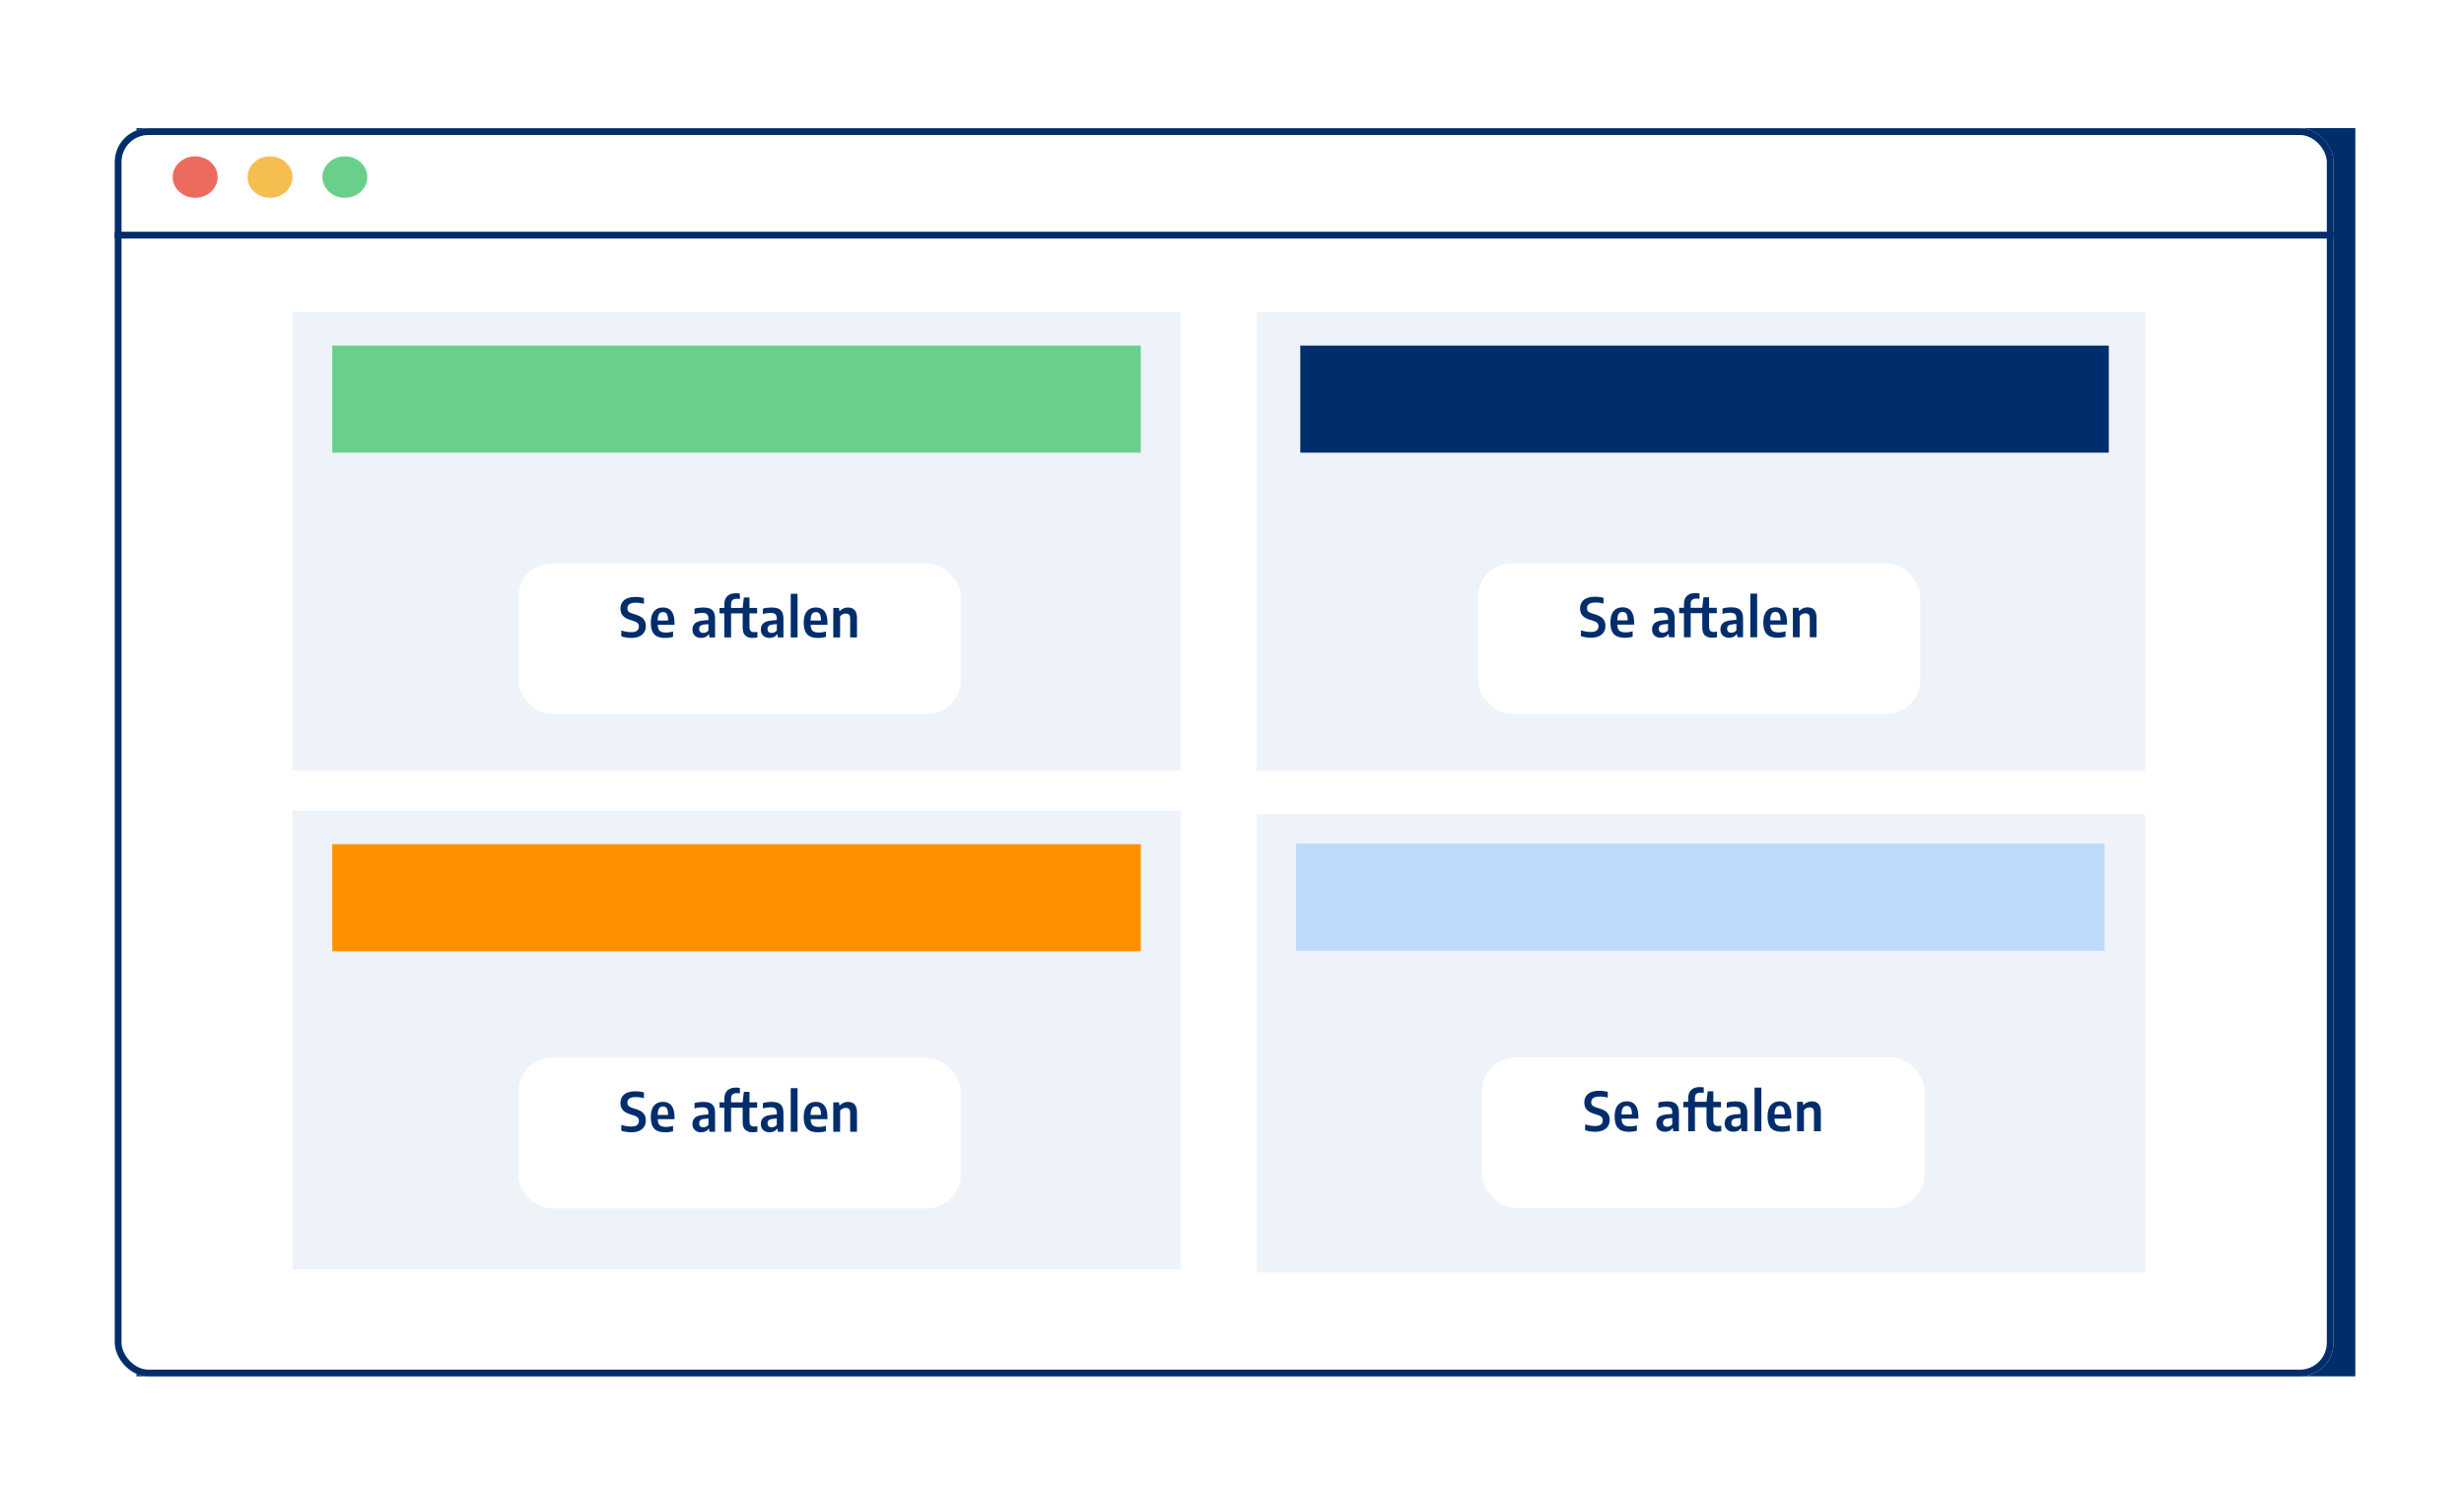 <svg viewBox="0 0 365 220" fill="none" xmlns="http://www.w3.org/2000/svg">
<rect x="20.222" y="18.983" width="328.68" height="184.935" fill="#002D6B"/>
<g filter="url(#filter0_d_902_2844)">
<rect x="17" y="16" width="328.68" height="184.935" rx="5" fill="white"/>
<rect x="17.5" y="16.5" width="327.68" height="183.935" rx="4.5" stroke="#002D6B"/>
</g>
<g filter="url(#filter1_i_902_2844)">
<ellipse cx="28.91" cy="26.237" rx="3.327" ry="3.071" fill="#ED6A5E"/>
</g>
<g filter="url(#filter2_i_902_2844)">
<ellipse cx="39.999" cy="26.237" rx="3.327" ry="3.071" fill="#F6BE4F"/>
</g>
<g filter="url(#filter3_i_902_2844)">
<ellipse cx="51.087" cy="26.237" rx="3.327" ry="3.071" fill="#6BCF8C"/>
</g>
<line x1="17" y1="34.836" x2="345.68" y2="34.836" stroke="#002D6B"/>
<rect x="43.316" y="46.244" width="131.58" height="67.925" fill="#EEF3FA"/>
<rect x="43.316" y="120.119" width="131.58" height="67.925" fill="#EEF3FA"/>
<rect x="186.174" y="46.244" width="131.58" height="67.925" fill="#EEF3FA"/>
<rect x="186.174" y="120.615" width="131.58" height="67.925" fill="#EEF3FA"/>
<rect x="49.224" y="51.202" width="119.764" height="15.866" fill="#6BCF8C"/>
<rect x="49.224" y="125.077" width="119.764" height="15.866" fill="#FF9100"/>
<rect x="192.618" y="51.202" width="119.764" height="15.866" fill="#002D6B"/>
<g filter="url(#filter4_d_902_2844)">
<rect x="218.934" y="80.454" width="65.521" height="22.311" rx="5" fill="white"/>
</g>
<path d="M235.646 94.489C235.409 94.489 235.161 94.469 234.902 94.428C234.643 94.388 234.403 94.33 234.182 94.252V93.392C234.337 93.443 234.497 93.487 234.662 93.525C234.827 93.559 234.993 93.587 235.158 93.609C235.323 93.627 235.483 93.636 235.638 93.636C236.038 93.636 236.33 93.564 236.514 93.421C236.698 93.276 236.79 93.071 236.79 92.805C236.79 92.578 236.722 92.402 236.586 92.276C236.453 92.148 236.213 92.032 235.866 91.928L235.486 91.817C235.033 91.683 234.681 91.483 234.43 91.216C234.182 90.947 234.058 90.593 234.058 90.153C234.058 89.611 234.243 89.187 234.614 88.88C234.985 88.571 235.538 88.416 236.274 88.416C236.506 88.416 236.731 88.431 236.95 88.46C237.171 88.49 237.366 88.53 237.534 88.581V89.436C237.355 89.38 237.163 89.339 236.958 89.312C236.755 89.283 236.551 89.269 236.346 89.269C236.039 89.269 235.794 89.302 235.61 89.368C235.426 89.435 235.293 89.53 235.21 89.653C235.127 89.775 235.086 89.919 235.086 90.085C235.086 90.3 235.146 90.47 235.266 90.593C235.389 90.715 235.609 90.825 235.926 90.921L236.306 91.032C236.639 91.129 236.918 91.251 237.142 91.4C237.366 91.55 237.534 91.734 237.646 91.953C237.761 92.168 237.818 92.426 237.818 92.725C237.818 93.093 237.733 93.409 237.562 93.672C237.391 93.936 237.143 94.139 236.818 94.281C236.495 94.419 236.105 94.489 235.646 94.489ZM240.692 94.493C240.206 94.493 239.805 94.416 239.488 94.264C239.173 94.11 238.938 93.866 238.784 93.532C238.632 93.199 238.556 92.763 238.556 92.225C238.556 91.723 238.628 91.307 238.772 90.977C238.916 90.643 239.122 90.394 239.392 90.228C239.664 90.063 239.989 89.981 240.368 89.981C240.733 89.981 241.041 90.063 241.292 90.228C241.545 90.394 241.737 90.644 241.868 90.981C242.001 91.317 242.068 91.74 242.068 92.252V92.54H239.2V91.916H241.284L241.12 92.001C241.12 91.654 241.09 91.383 241.032 91.189C240.973 90.991 240.886 90.854 240.772 90.776C240.66 90.697 240.522 90.656 240.36 90.656C240.197 90.656 240.057 90.697 239.94 90.776C239.822 90.854 239.732 90.991 239.668 91.189C239.604 91.383 239.572 91.653 239.572 91.996V92.409C239.572 92.731 239.613 92.986 239.696 93.172C239.778 93.359 239.91 93.494 240.092 93.576C240.276 93.656 240.52 93.697 240.824 93.697C240.981 93.697 241.144 93.683 241.312 93.656C241.482 93.63 241.661 93.593 241.848 93.544V94.341C241.637 94.394 241.438 94.433 241.252 94.457C241.068 94.481 240.881 94.493 240.692 94.493ZM246.015 94.489C245.623 94.489 245.309 94.378 245.075 94.156C244.84 93.935 244.723 93.635 244.723 93.257C244.723 92.854 244.852 92.539 245.111 92.312C245.372 92.086 245.789 91.95 246.363 91.904L247.263 91.82L247.383 92.416L246.463 92.501C246.207 92.525 246.019 92.591 245.899 92.701C245.779 92.81 245.719 92.96 245.719 93.153C245.719 93.35 245.772 93.499 245.879 93.6C245.988 93.699 246.141 93.749 246.339 93.749C246.467 93.749 246.597 93.722 246.731 93.668C246.864 93.612 246.984 93.516 247.091 93.38V91.624C247.091 91.409 247.057 91.239 246.991 91.117C246.927 90.994 246.824 90.907 246.683 90.856C246.541 90.806 246.357 90.781 246.131 90.781C245.973 90.781 245.797 90.795 245.603 90.825C245.408 90.851 245.217 90.894 245.031 90.953V90.156C245.22 90.098 245.429 90.054 245.659 90.025C245.888 89.995 246.104 89.981 246.307 89.981C246.707 89.981 247.037 90.034 247.299 90.141C247.56 90.245 247.755 90.421 247.883 90.668C248.011 90.916 248.075 91.254 248.075 91.68V94.412H247.247L247.171 93.953H247.119C246.999 94.136 246.843 94.272 246.651 94.361C246.459 94.446 246.247 94.489 246.015 94.489ZM249.45 94.412V89.54C249.45 89.183 249.514 88.88 249.642 88.632C249.77 88.385 249.962 88.195 250.218 88.064C250.474 87.934 250.791 87.868 251.17 87.868C251.266 87.868 251.363 87.873 251.462 87.88C251.56 87.888 251.656 87.9 251.75 87.916V88.725C251.672 88.714 251.598 88.706 251.526 88.701C251.456 88.692 251.384 88.689 251.31 88.689C251.011 88.689 250.792 88.751 250.654 88.876C250.515 89.002 250.446 89.206 250.446 89.489V94.412H249.45ZM248.738 90.853V90.049H251.582V90.853H248.738ZM253.64 94.489C253.17 94.489 252.806 94.368 252.548 94.129C252.292 93.886 252.164 93.493 252.164 92.948V90.049L252.34 88.493H253.172V92.808C253.172 93.118 253.229 93.334 253.344 93.457C253.458 93.576 253.642 93.636 253.896 93.636C253.962 93.636 254.032 93.632 254.104 93.624C254.178 93.614 254.258 93.6 254.344 93.585V94.409C254.242 94.433 254.129 94.451 254.004 94.465C253.881 94.481 253.76 94.489 253.64 94.489ZM251.452 90.853V90.049H254.308V90.853H251.452ZM256.143 94.489C255.751 94.489 255.438 94.378 255.203 94.156C254.968 93.935 254.851 93.635 254.851 93.257C254.851 92.854 254.98 92.539 255.239 92.312C255.5 92.086 255.918 91.95 256.491 91.904L257.391 91.82L257.511 92.416L256.591 92.501C256.335 92.525 256.147 92.591 256.027 92.701C255.907 92.81 255.847 92.96 255.847 93.153C255.847 93.35 255.9 93.499 256.007 93.6C256.116 93.699 256.27 93.749 256.467 93.749C256.595 93.749 256.726 93.722 256.859 93.668C256.992 93.612 257.112 93.516 257.219 93.38V91.624C257.219 91.409 257.186 91.239 257.119 91.117C257.055 90.994 256.952 90.907 256.811 90.856C256.67 90.806 256.486 90.781 256.259 90.781C256.102 90.781 255.926 90.795 255.731 90.825C255.536 90.851 255.346 90.894 255.159 90.953V90.156C255.348 90.098 255.558 90.054 255.787 90.025C256.016 89.995 256.232 89.981 256.435 89.981C256.835 89.981 257.166 90.034 257.427 90.141C257.688 90.245 257.883 90.421 258.011 90.668C258.139 90.916 258.203 91.254 258.203 91.68V94.412H257.375L257.299 93.953H257.247C257.127 94.136 256.971 94.272 256.779 94.361C256.587 94.446 256.375 94.489 256.143 94.489ZM259.282 94.412V87.948H260.29V94.412H259.282ZM263.343 94.493C262.858 94.493 262.456 94.416 262.139 94.264C261.824 94.11 261.59 93.866 261.435 93.532C261.283 93.199 261.207 92.763 261.207 92.225C261.207 91.723 261.279 91.307 261.423 90.977C261.567 90.643 261.774 90.394 262.043 90.228C262.315 90.063 262.64 89.981 263.019 89.981C263.384 89.981 263.692 90.063 263.943 90.228C264.196 90.394 264.388 90.644 264.519 90.981C264.652 91.317 264.719 91.74 264.719 92.252V92.54H261.851V91.916H263.935L263.771 92.001C263.771 91.654 263.742 91.383 263.683 91.189C263.624 90.991 263.538 90.854 263.423 90.776C263.311 90.697 263.174 90.656 263.011 90.656C262.848 90.656 262.708 90.697 262.591 90.776C262.474 90.854 262.383 90.991 262.319 91.189C262.255 91.383 262.223 91.653 262.223 91.996V92.409C262.223 92.731 262.264 92.986 262.347 93.172C262.43 93.359 262.562 93.494 262.743 93.576C262.927 93.656 263.171 93.697 263.475 93.697C263.632 93.697 263.795 93.683 263.963 93.656C264.134 93.63 264.312 93.593 264.499 93.544V94.341C264.288 94.394 264.09 94.433 263.903 94.457C263.719 94.481 263.532 94.493 263.343 94.493ZM265.586 94.412V90.049H266.426L266.498 90.513H266.55C266.702 90.342 266.881 90.211 267.086 90.121C267.294 90.027 267.52 89.981 267.762 89.981C268.018 89.981 268.246 90.031 268.446 90.132C268.646 90.234 268.804 90.399 268.918 90.629C269.036 90.858 269.094 91.163 269.094 91.544V94.412H268.086V91.612C268.086 91.33 268.028 91.135 267.91 91.028C267.796 90.922 267.64 90.868 267.442 90.868C267.346 90.868 267.246 90.883 267.142 90.912C267.041 90.942 266.942 90.989 266.846 91.052C266.75 91.114 266.666 91.195 266.594 91.296V94.412H265.586Z" fill="#002D6B"/>
<g filter="url(#filter5_d_902_2844)">
<rect x="76.776" y="80.48" width="65.54" height="22.32" rx="5" fill="white"/>
</g>
<path d="M93.498 94.516C93.26 94.516 93.012 94.496 92.754 94.456C92.495 94.416 92.255 94.357 92.034 94.28V93.42C92.188 93.471 92.348 93.514 92.514 93.552C92.679 93.587 92.844 93.615 93.01 93.636C93.175 93.654 93.335 93.664 93.49 93.664C93.89 93.664 94.182 93.592 94.366 93.448C94.55 93.304 94.642 93.099 94.642 92.832C94.642 92.605 94.574 92.429 94.438 92.304C94.304 92.176 94.064 92.06 93.718 91.956L93.338 91.844C92.884 91.71 92.532 91.51 92.282 91.244C92.034 90.975 91.91 90.62 91.91 90.18C91.91 89.638 92.095 89.215 92.466 88.908C92.836 88.599 93.39 88.444 94.126 88.444C94.358 88.444 94.583 88.459 94.802 88.488C95.023 88.517 95.218 88.557 95.386 88.608V89.464C95.207 89.408 95.015 89.367 94.81 89.34C94.607 89.311 94.403 89.296 94.198 89.296C93.891 89.296 93.646 89.329 93.462 89.396C93.278 89.463 93.144 89.557 93.062 89.68C92.979 89.802 92.938 89.947 92.938 90.112C92.938 90.328 92.998 90.497 93.118 90.62C93.24 90.743 93.46 90.852 93.778 90.948L94.158 91.06C94.491 91.156 94.77 91.278 94.994 91.428C95.218 91.577 95.386 91.761 95.498 91.98C95.612 92.196 95.67 92.453 95.67 92.752C95.67 93.12 95.584 93.436 95.414 93.7C95.243 93.964 94.995 94.166 94.67 94.308C94.347 94.447 93.956 94.516 93.498 94.516ZM98.543 94.52C98.058 94.52 97.657 94.444 97.339 94.292C97.025 94.137 96.79 93.893 96.635 93.56C96.483 93.227 96.407 92.79 96.407 92.252C96.407 91.751 96.479 91.335 96.623 91.004C96.767 90.671 96.974 90.421 97.243 90.256C97.515 90.091 97.841 90.008 98.219 90.008C98.585 90.008 98.893 90.091 99.143 90.256C99.397 90.421 99.589 90.672 99.719 91.008C99.853 91.344 99.919 91.768 99.919 92.28V92.568H97.051V91.944H99.135L98.971 92.028C98.971 91.681 98.942 91.41 98.883 91.216C98.825 91.019 98.738 90.881 98.623 90.804C98.511 90.724 98.374 90.684 98.211 90.684C98.049 90.684 97.909 90.724 97.791 90.804C97.674 90.881 97.583 91.019 97.519 91.216C97.455 91.41 97.423 91.68 97.423 92.024V92.436C97.423 92.758 97.465 93.013 97.547 93.2C97.63 93.386 97.762 93.521 97.943 93.604C98.127 93.684 98.371 93.724 98.675 93.724C98.833 93.724 98.995 93.71 99.163 93.684C99.334 93.657 99.513 93.62 99.699 93.572V94.368C99.489 94.421 99.29 94.46 99.103 94.484C98.919 94.508 98.733 94.52 98.543 94.52ZM103.866 94.516C103.474 94.516 103.161 94.405 102.926 94.184C102.692 93.963 102.574 93.662 102.574 93.284C102.574 92.881 102.704 92.567 102.962 92.34C103.224 92.113 103.641 91.977 104.214 91.932L105.114 91.848L105.234 92.444L104.314 92.528C104.058 92.552 103.87 92.618 103.75 92.728C103.63 92.837 103.57 92.988 103.57 93.18C103.57 93.377 103.624 93.526 103.73 93.628C103.84 93.727 103.993 93.776 104.19 93.776C104.318 93.776 104.449 93.749 104.582 93.696C104.716 93.64 104.836 93.544 104.942 93.408V91.652C104.942 91.436 104.909 91.266 104.842 91.144C104.778 91.021 104.676 90.934 104.534 90.884C104.393 90.833 104.209 90.808 103.982 90.808C103.825 90.808 103.649 90.823 103.454 90.852C103.26 90.879 103.069 90.921 102.882 90.98V90.184C103.072 90.125 103.281 90.081 103.51 90.052C103.74 90.022 103.956 90.008 104.158 90.008C104.558 90.008 104.889 90.061 105.15 90.168C105.412 90.272 105.606 90.448 105.734 90.696C105.862 90.944 105.926 91.281 105.926 91.708V94.44H105.098L105.022 93.98H104.97C104.85 94.164 104.694 94.3 104.502 94.388C104.31 94.473 104.098 94.516 103.866 94.516ZM107.301 94.44V89.568C107.301 89.21 107.365 88.908 107.493 88.66C107.621 88.412 107.813 88.222 108.069 88.092C108.325 87.961 108.642 87.896 109.021 87.896C109.117 87.896 109.214 87.9 109.313 87.908C109.412 87.916 109.508 87.928 109.601 87.944V88.752C109.524 88.741 109.449 88.733 109.377 88.728C109.308 88.72 109.236 88.716 109.161 88.716C108.862 88.716 108.644 88.778 108.505 88.904C108.366 89.029 108.297 89.233 108.297 89.516V94.44H107.301ZM106.589 90.88V90.076H109.433V90.88H106.589ZM111.491 94.516C111.022 94.516 110.658 94.396 110.399 94.156C110.143 93.913 110.015 93.52 110.015 92.976V90.076L110.191 88.52H111.023V92.836C111.023 93.145 111.08 93.361 111.195 93.484C111.31 93.604 111.494 93.664 111.747 93.664C111.814 93.664 111.883 93.66 111.955 93.652C112.03 93.641 112.11 93.628 112.195 93.612V94.436C112.094 94.46 111.98 94.478 111.855 94.492C111.732 94.508 111.611 94.516 111.491 94.516ZM109.303 90.88V90.076H112.159V90.88H109.303ZM113.995 94.516C113.603 94.516 113.289 94.405 113.055 94.184C112.82 93.963 112.703 93.662 112.703 93.284C112.703 92.881 112.832 92.567 113.091 92.34C113.352 92.113 113.769 91.977 114.343 91.932L115.243 91.848L115.363 92.444L114.443 92.528C114.187 92.552 113.999 92.618 113.879 92.728C113.759 92.837 113.699 92.988 113.699 93.18C113.699 93.377 113.752 93.526 113.859 93.628C113.968 93.727 114.121 93.776 114.319 93.776C114.447 93.776 114.577 93.749 114.711 93.696C114.844 93.64 114.964 93.544 115.071 93.408V91.652C115.071 91.436 115.037 91.266 114.971 91.144C114.907 91.021 114.804 90.934 114.663 90.884C114.521 90.833 114.337 90.808 114.111 90.808C113.953 90.808 113.777 90.823 113.583 90.852C113.388 90.879 113.197 90.921 113.011 90.98V90.184C113.2 90.125 113.409 90.081 113.639 90.052C113.868 90.022 114.084 90.008 114.287 90.008C114.687 90.008 115.017 90.061 115.279 90.168C115.54 90.272 115.735 90.448 115.863 90.696C115.991 90.944 116.055 91.281 116.055 91.708V94.44H115.227L115.151 93.98H115.099C114.979 94.164 114.823 94.3 114.631 94.388C114.439 94.473 114.227 94.516 113.995 94.516ZM117.134 94.44V87.976H118.142V94.44H117.134ZM121.195 94.52C120.709 94.52 120.308 94.444 119.991 94.292C119.676 94.137 119.441 93.893 119.287 93.56C119.135 93.227 119.059 92.79 119.059 92.252C119.059 91.751 119.131 91.335 119.275 91.004C119.419 90.671 119.625 90.421 119.895 90.256C120.167 90.091 120.492 90.008 120.871 90.008C121.236 90.008 121.544 90.091 121.795 90.256C122.048 90.421 122.24 90.672 122.371 91.008C122.504 91.344 122.571 91.768 122.571 92.28V92.568H119.703V91.944H121.787L121.623 92.028C121.623 91.681 121.593 91.41 121.535 91.216C121.476 91.019 121.389 90.881 121.275 90.804C121.163 90.724 121.025 90.684 120.863 90.684C120.7 90.684 120.56 90.724 120.443 90.804C120.325 90.881 120.235 91.019 120.171 91.216C120.107 91.41 120.075 91.68 120.075 92.024V92.436C120.075 92.758 120.116 93.013 120.199 93.2C120.281 93.386 120.413 93.521 120.595 93.604C120.779 93.684 121.023 93.724 121.327 93.724C121.484 93.724 121.647 93.71 121.815 93.684C121.985 93.657 122.164 93.62 122.351 93.572V94.368C122.14 94.421 121.941 94.46 121.755 94.484C121.571 94.508 121.384 94.52 121.195 94.52ZM123.438 94.44V90.076H124.278L124.35 90.54H124.402C124.554 90.369 124.733 90.239 124.938 90.148C125.146 90.055 125.371 90.008 125.614 90.008C125.87 90.008 126.098 90.058 126.298 90.16C126.498 90.261 126.655 90.427 126.77 90.656C126.887 90.885 126.946 91.191 126.946 91.572V94.44H125.938V91.64C125.938 91.357 125.879 91.162 125.762 91.056C125.647 90.949 125.491 90.896 125.294 90.896C125.198 90.896 125.098 90.91 124.994 90.94C124.893 90.969 124.794 91.016 124.698 91.08C124.602 91.141 124.518 91.222 124.446 91.324V94.44H123.438Z" fill="#002D6B"/>
<g filter="url(#filter6_d_902_2844)">
<rect x="76.776" y="153.728" width="65.54" height="22.32" rx="5" fill="white"/>
</g>
<path d="M93.498 167.764C93.26 167.764 93.012 167.744 92.754 167.704C92.495 167.664 92.255 167.605 92.034 167.528V166.668C92.188 166.718 92.348 166.762 92.514 166.8C92.679 166.834 92.844 166.862 93.01 166.884C93.175 166.902 93.335 166.912 93.49 166.912C93.89 166.912 94.182 166.84 94.366 166.696C94.55 166.552 94.642 166.346 94.642 166.08C94.642 165.853 94.574 165.677 94.438 165.552C94.304 165.424 94.064 165.308 93.718 165.204L93.338 165.092C92.884 164.958 92.532 164.758 92.282 164.492C92.034 164.222 91.91 163.868 91.91 163.428C91.91 162.886 92.095 162.462 92.466 162.156C92.836 161.846 93.39 161.692 94.126 161.692C94.358 161.692 94.583 161.706 94.802 161.736C95.023 161.765 95.218 161.805 95.386 161.856V162.712C95.207 162.656 95.015 162.614 94.81 162.588C94.607 162.558 94.403 162.544 94.198 162.544C93.891 162.544 93.646 162.577 93.462 162.644C93.278 162.71 93.144 162.805 93.062 162.928C92.979 163.05 92.938 163.194 92.938 163.36C92.938 163.576 92.998 163.745 93.118 163.868C93.24 163.99 93.46 164.1 93.778 164.196L94.158 164.308C94.491 164.404 94.77 164.526 94.994 164.676C95.218 164.825 95.386 165.009 95.498 165.228C95.612 165.444 95.67 165.701 95.67 166C95.67 166.368 95.584 166.684 95.414 166.948C95.243 167.212 94.995 167.414 94.67 167.556C94.347 167.694 93.956 167.764 93.498 167.764ZM98.543 167.768C98.058 167.768 97.657 167.692 97.339 167.54C97.025 167.385 96.79 167.141 96.635 166.808C96.483 166.474 96.407 166.038 96.407 165.5C96.407 164.998 96.479 164.582 96.623 164.252C96.767 163.918 96.974 163.669 97.243 163.504C97.515 163.338 97.841 163.256 98.219 163.256C98.585 163.256 98.893 163.338 99.143 163.504C99.397 163.669 99.589 163.92 99.719 164.256C99.853 164.592 99.919 165.016 99.919 165.528V165.816H97.051V165.192H99.135L98.971 165.276C98.971 164.929 98.942 164.658 98.883 164.464C98.825 164.266 98.738 164.129 98.623 164.052C98.511 163.972 98.374 163.932 98.211 163.932C98.049 163.932 97.909 163.972 97.791 164.052C97.674 164.129 97.583 164.266 97.519 164.464C97.455 164.658 97.423 164.928 97.423 165.272V165.684C97.423 166.006 97.465 166.261 97.547 166.448C97.63 166.634 97.762 166.769 97.943 166.852C98.127 166.932 98.371 166.972 98.675 166.972C98.833 166.972 98.995 166.958 99.163 166.932C99.334 166.905 99.513 166.868 99.699 166.82V167.616C99.489 167.669 99.29 167.708 99.103 167.732C98.919 167.756 98.733 167.768 98.543 167.768ZM103.866 167.764C103.474 167.764 103.161 167.653 102.926 167.432C102.692 167.21 102.574 166.91 102.574 166.532C102.574 166.129 102.704 165.814 102.962 165.588C103.224 165.361 103.641 165.225 104.214 165.18L105.114 165.096L105.234 165.692L104.314 165.776C104.058 165.8 103.87 165.866 103.75 165.976C103.63 166.085 103.57 166.236 103.57 166.428C103.57 166.625 103.624 166.774 103.73 166.876C103.84 166.974 103.993 167.024 104.19 167.024C104.318 167.024 104.449 166.997 104.582 166.944C104.716 166.888 104.836 166.792 104.942 166.656V164.9C104.942 164.684 104.909 164.514 104.842 164.392C104.778 164.269 104.676 164.182 104.534 164.132C104.393 164.081 104.209 164.056 103.982 164.056C103.825 164.056 103.649 164.07 103.454 164.1C103.26 164.126 103.069 164.169 102.882 164.228V163.432C103.072 163.373 103.281 163.329 103.51 163.3C103.74 163.27 103.956 163.256 104.158 163.256C104.558 163.256 104.889 163.309 105.15 163.416C105.412 163.52 105.606 163.696 105.734 163.944C105.862 164.192 105.926 164.529 105.926 164.956V167.688H105.098L105.022 167.228H104.97C104.85 167.412 104.694 167.548 104.502 167.636C104.31 167.721 104.098 167.764 103.866 167.764ZM107.301 167.688V162.816C107.301 162.458 107.365 162.156 107.493 161.908C107.621 161.66 107.813 161.47 108.069 161.34C108.325 161.209 108.642 161.144 109.021 161.144C109.117 161.144 109.214 161.148 109.313 161.156C109.412 161.164 109.508 161.176 109.601 161.192V162C109.524 161.989 109.449 161.981 109.377 161.976C109.308 161.968 109.236 161.964 109.161 161.964C108.862 161.964 108.644 162.026 108.505 162.152C108.366 162.277 108.297 162.481 108.297 162.764V167.688H107.301ZM106.589 164.128V163.324H109.433V164.128H106.589ZM111.491 167.764C111.022 167.764 110.658 167.644 110.399 167.404C110.143 167.161 110.015 166.768 110.015 166.224V163.324L110.191 161.768H111.023V166.084C111.023 166.393 111.08 166.609 111.195 166.732C111.31 166.852 111.494 166.912 111.747 166.912C111.814 166.912 111.883 166.908 111.955 166.9C112.03 166.889 112.11 166.876 112.195 166.86V167.684C112.094 167.708 111.98 167.726 111.855 167.74C111.732 167.756 111.611 167.764 111.491 167.764ZM109.303 164.128V163.324H112.159V164.128H109.303ZM113.995 167.764C113.603 167.764 113.289 167.653 113.055 167.432C112.82 167.21 112.703 166.91 112.703 166.532C112.703 166.129 112.832 165.814 113.091 165.588C113.352 165.361 113.769 165.225 114.343 165.18L115.243 165.096L115.363 165.692L114.443 165.776C114.187 165.8 113.999 165.866 113.879 165.976C113.759 166.085 113.699 166.236 113.699 166.428C113.699 166.625 113.752 166.774 113.859 166.876C113.968 166.974 114.121 167.024 114.319 167.024C114.447 167.024 114.577 166.997 114.711 166.944C114.844 166.888 114.964 166.792 115.071 166.656V164.9C115.071 164.684 115.037 164.514 114.971 164.392C114.907 164.269 114.804 164.182 114.663 164.132C114.521 164.081 114.337 164.056 114.111 164.056C113.953 164.056 113.777 164.07 113.583 164.1C113.388 164.126 113.197 164.169 113.011 164.228V163.432C113.2 163.373 113.409 163.329 113.639 163.3C113.868 163.27 114.084 163.256 114.287 163.256C114.687 163.256 115.017 163.309 115.279 163.416C115.54 163.52 115.735 163.696 115.863 163.944C115.991 164.192 116.055 164.529 116.055 164.956V167.688H115.227L115.151 167.228H115.099C114.979 167.412 114.823 167.548 114.631 167.636C114.439 167.721 114.227 167.764 113.995 167.764ZM117.134 167.688V161.224H118.142V167.688H117.134ZM121.195 167.768C120.709 167.768 120.308 167.692 119.991 167.54C119.676 167.385 119.441 167.141 119.287 166.808C119.135 166.474 119.059 166.038 119.059 165.5C119.059 164.998 119.131 164.582 119.275 164.252C119.419 163.918 119.625 163.669 119.895 163.504C120.167 163.338 120.492 163.256 120.871 163.256C121.236 163.256 121.544 163.338 121.795 163.504C122.048 163.669 122.24 163.92 122.371 164.256C122.504 164.592 122.571 165.016 122.571 165.528V165.816H119.703V165.192H121.787L121.623 165.276C121.623 164.929 121.593 164.658 121.535 164.464C121.476 164.266 121.389 164.129 121.275 164.052C121.163 163.972 121.025 163.932 120.863 163.932C120.7 163.932 120.56 163.972 120.443 164.052C120.325 164.129 120.235 164.266 120.171 164.464C120.107 164.658 120.075 164.928 120.075 165.272V165.684C120.075 166.006 120.116 166.261 120.199 166.448C120.281 166.634 120.413 166.769 120.595 166.852C120.779 166.932 121.023 166.972 121.327 166.972C121.484 166.972 121.647 166.958 121.815 166.932C121.985 166.905 122.164 166.868 122.351 166.82V167.616C122.14 167.669 121.941 167.708 121.755 167.732C121.571 167.756 121.384 167.768 121.195 167.768ZM123.438 167.688V163.324H124.278L124.35 163.788H124.402C124.554 163.617 124.733 163.486 124.938 163.396C125.146 163.302 125.371 163.256 125.614 163.256C125.87 163.256 126.098 163.306 126.298 163.408C126.498 163.509 126.655 163.674 126.77 163.904C126.887 164.133 126.946 164.438 126.946 164.82V167.688H125.938V164.888C125.938 164.605 125.879 164.41 125.762 164.304C125.647 164.197 125.491 164.144 125.294 164.144C125.198 164.144 125.098 164.158 124.994 164.188C124.893 164.217 124.794 164.264 124.698 164.328C124.602 164.389 124.518 164.47 124.446 164.572V167.688H123.438Z" fill="#002D6B"/>
<rect x="192" y="125" width="119.764" height="15.866" fill="#BDDAFB"/>
<g filter="url(#filter7_d_902_2844)">
<rect x="219.553" y="153.651" width="65.54" height="22.32" rx="5" fill="white"/>
</g>
<path d="M236.274 167.687C236.037 167.687 235.789 167.667 235.53 167.627C235.271 167.587 235.031 167.528 234.81 167.451V166.591C234.965 166.641 235.125 166.685 235.29 166.723C235.455 166.757 235.621 166.785 235.786 166.807C235.951 166.825 236.111 166.835 236.266 166.835C236.666 166.835 236.958 166.763 237.142 166.619C237.326 166.475 237.418 166.269 237.418 166.003C237.418 165.776 237.35 165.6 237.214 165.475C237.081 165.347 236.841 165.231 236.494 165.127L236.114 165.015C235.661 164.881 235.309 164.681 235.058 164.415C234.81 164.145 234.686 163.791 234.686 163.351C234.686 162.809 234.871 162.385 235.242 162.079C235.613 161.769 236.166 161.615 236.902 161.615C237.134 161.615 237.359 161.629 237.578 161.659C237.799 161.688 237.994 161.728 238.162 161.779V162.635C237.983 162.579 237.791 162.537 237.586 162.511C237.383 162.481 237.179 162.467 236.974 162.467C236.667 162.467 236.422 162.5 236.238 162.567C236.054 162.633 235.921 162.728 235.838 162.851C235.755 162.973 235.714 163.117 235.714 163.283C235.714 163.499 235.774 163.668 235.894 163.791C236.017 163.913 236.237 164.023 236.554 164.119L236.934 164.231C237.267 164.327 237.546 164.449 237.77 164.599C237.994 164.748 238.162 164.932 238.274 165.151C238.389 165.367 238.446 165.624 238.446 165.923C238.446 166.291 238.361 166.607 238.19 166.871C238.019 167.135 237.771 167.337 237.446 167.479C237.123 167.617 236.733 167.687 236.274 167.687ZM241.32 167.691C240.834 167.691 240.433 167.615 240.116 167.463C239.801 167.308 239.566 167.064 239.412 166.731C239.26 166.397 239.184 165.961 239.184 165.423C239.184 164.921 239.256 164.505 239.4 164.175C239.544 163.841 239.75 163.592 240.02 163.427C240.292 163.261 240.617 163.179 240.996 163.179C241.361 163.179 241.669 163.261 241.92 163.427C242.173 163.592 242.365 163.843 242.496 164.179C242.629 164.515 242.696 164.939 242.696 165.451V165.739H239.828V165.115H241.912L241.748 165.199C241.748 164.852 241.718 164.581 241.66 164.387C241.601 164.189 241.514 164.052 241.4 163.975C241.288 163.895 241.15 163.855 240.988 163.855C240.825 163.855 240.685 163.895 240.568 163.975C240.45 164.052 240.36 164.189 240.296 164.387C240.232 164.581 240.2 164.851 240.2 165.195V165.607C240.2 165.929 240.241 166.184 240.324 166.371C240.406 166.557 240.538 166.692 240.72 166.775C240.904 166.855 241.148 166.895 241.452 166.895C241.609 166.895 241.772 166.881 241.94 166.855C242.11 166.828 242.289 166.791 242.476 166.743V167.539C242.265 167.592 242.066 167.631 241.88 167.655C241.696 167.679 241.509 167.691 241.32 167.691ZM246.643 167.687C246.251 167.687 245.937 167.576 245.703 167.355C245.468 167.133 245.351 166.833 245.351 166.455C245.351 166.052 245.48 165.737 245.739 165.511C246 165.284 246.417 165.148 246.991 165.103L247.891 165.019L248.011 165.615L247.091 165.699C246.835 165.723 246.647 165.789 246.527 165.899C246.407 166.008 246.347 166.159 246.347 166.351C246.347 166.548 246.4 166.697 246.507 166.799C246.616 166.897 246.769 166.947 246.967 166.947C247.095 166.947 247.225 166.92 247.359 166.867C247.492 166.811 247.612 166.715 247.719 166.579V164.823C247.719 164.607 247.685 164.437 247.619 164.315C247.555 164.192 247.452 164.105 247.311 164.055C247.169 164.004 246.985 163.979 246.759 163.979C246.601 163.979 246.425 163.993 246.231 164.023C246.036 164.049 245.845 164.092 245.659 164.151V163.355C245.848 163.296 246.057 163.252 246.287 163.223C246.516 163.193 246.732 163.179 246.935 163.179C247.335 163.179 247.665 163.232 247.927 163.339C248.188 163.443 248.383 163.619 248.511 163.867C248.639 164.115 248.703 164.452 248.703 164.879V167.611H247.875L247.799 167.151H247.747C247.627 167.335 247.471 167.471 247.279 167.559C247.087 167.644 246.875 167.687 246.643 167.687ZM250.078 167.611V162.739C250.078 162.381 250.142 162.079 250.27 161.831C250.398 161.583 250.59 161.393 250.846 161.263C251.102 161.132 251.419 161.067 251.798 161.067C251.894 161.067 251.991 161.071 252.09 161.079C252.188 161.087 252.284 161.099 252.378 161.115V161.923C252.3 161.912 252.226 161.904 252.154 161.899C252.084 161.891 252.012 161.887 251.938 161.887C251.639 161.887 251.42 161.949 251.282 162.075C251.143 162.2 251.074 162.404 251.074 162.687V167.611H250.078ZM249.366 164.051V163.247H252.21V164.051H249.366ZM254.268 167.687C253.798 167.687 253.434 167.567 253.176 167.327C252.92 167.084 252.792 166.691 252.792 166.147V163.247L252.968 161.691H253.8V166.007C253.8 166.316 253.857 166.532 253.972 166.655C254.086 166.775 254.27 166.835 254.524 166.835C254.59 166.835 254.66 166.831 254.732 166.823C254.806 166.812 254.886 166.799 254.972 166.783V167.607C254.87 167.631 254.757 167.649 254.632 167.663C254.509 167.679 254.388 167.687 254.268 167.687ZM252.08 164.051V163.247H254.936V164.051H252.08ZM256.771 167.687C256.379 167.687 256.066 167.576 255.831 167.355C255.597 167.133 255.479 166.833 255.479 166.455C255.479 166.052 255.609 165.737 255.867 165.511C256.129 165.284 256.546 165.148 257.119 165.103L258.019 165.019L258.139 165.615L257.219 165.699C256.963 165.723 256.775 165.789 256.655 165.899C256.535 166.008 256.475 166.159 256.475 166.351C256.475 166.548 256.529 166.697 256.635 166.799C256.745 166.897 256.898 166.947 257.095 166.947C257.223 166.947 257.354 166.92 257.487 166.867C257.621 166.811 257.741 166.715 257.847 166.579V164.823C257.847 164.607 257.814 164.437 257.747 164.315C257.683 164.192 257.581 164.105 257.439 164.055C257.298 164.004 257.114 163.979 256.887 163.979C256.73 163.979 256.554 163.993 256.359 164.023C256.165 164.049 255.974 164.092 255.787 164.151V163.355C255.977 163.296 256.186 163.252 256.415 163.223C256.645 163.193 256.861 163.179 257.063 163.179C257.463 163.179 257.794 163.232 258.055 163.339C258.317 163.443 258.511 163.619 258.639 163.867C258.767 164.115 258.831 164.452 258.831 164.879V167.611H258.003L257.927 167.151H257.875C257.755 167.335 257.599 167.471 257.407 167.559C257.215 167.644 257.003 167.687 256.771 167.687ZM259.91 167.611V161.147H260.918V167.611H259.91ZM263.971 167.691C263.486 167.691 263.084 167.615 262.767 167.463C262.452 167.308 262.218 167.064 262.063 166.731C261.911 166.397 261.835 165.961 261.835 165.423C261.835 164.921 261.907 164.505 262.051 164.175C262.195 163.841 262.402 163.592 262.671 163.427C262.943 163.261 263.268 163.179 263.647 163.179C264.012 163.179 264.32 163.261 264.571 163.427C264.824 163.592 265.016 163.843 265.147 164.179C265.28 164.515 265.347 164.939 265.347 165.451V165.739H262.479V165.115H264.563L264.399 165.199C264.399 164.852 264.37 164.581 264.311 164.387C264.252 164.189 264.166 164.052 264.051 163.975C263.939 163.895 263.802 163.855 263.639 163.855C263.476 163.855 263.336 163.895 263.219 163.975C263.102 164.052 263.011 164.189 262.947 164.387C262.883 164.581 262.851 164.851 262.851 165.195V165.607C262.851 165.929 262.892 166.184 262.975 166.371C263.058 166.557 263.19 166.692 263.371 166.775C263.555 166.855 263.799 166.895 264.103 166.895C264.26 166.895 264.423 166.881 264.591 166.855C264.762 166.828 264.94 166.791 265.127 166.743V167.539C264.916 167.592 264.718 167.631 264.531 167.655C264.347 167.679 264.16 167.691 263.971 167.691ZM266.214 167.611V163.247H267.054L267.126 163.711H267.178C267.33 163.54 267.509 163.409 267.714 163.319C267.922 163.225 268.148 163.179 268.39 163.179C268.646 163.179 268.874 163.229 269.074 163.331C269.274 163.432 269.432 163.597 269.546 163.827C269.664 164.056 269.722 164.361 269.722 164.743V167.611H268.714V164.811C268.714 164.528 268.656 164.333 268.538 164.227C268.424 164.12 268.268 164.067 268.07 164.067C267.974 164.067 267.874 164.081 267.77 164.111C267.669 164.14 267.57 164.187 267.474 164.251C267.378 164.312 267.294 164.393 267.222 164.495V167.611H266.214Z" fill="#002D6B"/>
<defs>
<filter id="filter0_d_902_2844" x="12" y="14" width="338.68" height="194.935" filterUnits="userSpaceOnUse" color-interpolation-filters="sRGB">
<feFlood flood-opacity="0" result="BackgroundImageFix"/>
<feColorMatrix in="SourceAlpha" type="matrix" values="0 0 0 0 0 0 0 0 0 0 0 0 0 0 0 0 0 0 127 0" result="hardAlpha"/>
<feOffset dy="3"/>
<feGaussianBlur stdDeviation="2.5"/>
<feColorMatrix type="matrix" values="0 0 0 0 0 0 0 0 0 0 0 0 0 0 0 0 0 0 0.1 0"/>
<feBlend mode="normal" in2="BackgroundImageFix" result="effect1_dropShadow_902_2844"/>
<feBlend mode="normal" in="SourceGraphic" in2="effect1_dropShadow_902_2844" result="shape"/>
</filter>
<filter id="filter1_i_902_2844" x="25.584" y="23.166" width="6.653" height="6.142" filterUnits="userSpaceOnUse" color-interpolation-filters="sRGB">
<feFlood flood-opacity="0" result="BackgroundImageFix"/>
<feBlend mode="normal" in="SourceGraphic" in2="BackgroundImageFix" result="shape"/>
<feColorMatrix in="SourceAlpha" type="matrix" values="0 0 0 0 0 0 0 0 0 0 0 0 0 0 0 0 0 0 127 0" result="hardAlpha"/>
<feOffset/>
<feGaussianBlur stdDeviation="3"/>
<feComposite in2="hardAlpha" operator="arithmetic" k2="-1" k3="1"/>
<feColorMatrix type="matrix" values="0 0 0 0 0.925 0 0 0 0 0.427 0 0 0 0 0.384 0 0 0 1 0"/>
<feBlend mode="normal" in2="shape" result="effect1_innerShadow_902_2844"/>
</filter>
<filter id="filter2_i_902_2844" x="36.672" y="23.166" width="6.653" height="6.142" filterUnits="userSpaceOnUse" color-interpolation-filters="sRGB">
<feFlood flood-opacity="0" result="BackgroundImageFix"/>
<feBlend mode="normal" in="SourceGraphic" in2="BackgroundImageFix" result="shape"/>
<feColorMatrix in="SourceAlpha" type="matrix" values="0 0 0 0 0 0 0 0 0 0 0 0 0 0 0 0 0 0 127 0" result="hardAlpha"/>
<feOffset/>
<feGaussianBlur stdDeviation="3"/>
<feComposite in2="hardAlpha" operator="arithmetic" k2="-1" k3="1"/>
<feColorMatrix type="matrix" values="0 0 0 0 0.961 0 0 0 0 0.769 0 0 0 0 0.318 0 0 0 1 0"/>
<feBlend mode="normal" in2="shape" result="effect1_innerShadow_902_2844"/>
</filter>
<filter id="filter3_i_902_2844" x="47.761" y="23.166" width="6.653" height="6.142" filterUnits="userSpaceOnUse" color-interpolation-filters="sRGB">
<feFlood flood-opacity="0" result="BackgroundImageFix"/>
<feBlend mode="normal" in="SourceGraphic" in2="BackgroundImageFix" result="shape"/>
<feColorMatrix in="SourceAlpha" type="matrix" values="0 0 0 0 0 0 0 0 0 0 0 0 0 0 0 0 0 0 127 0" result="hardAlpha"/>
<feOffset/>
<feGaussianBlur stdDeviation="3"/>
<feComposite in2="hardAlpha" operator="arithmetic" k2="-1" k3="1"/>
<feColorMatrix type="matrix" values="0 0 0 0 0.408 0 0 0 0 0.8 0 0 0 0 0.345 0 0 0 1 0"/>
<feBlend mode="normal" in2="shape" result="effect1_innerShadow_902_2844"/>
</filter>
<filter id="filter4_d_902_2844" x="213.934" y="78.454" width="75.521" height="32.311" filterUnits="userSpaceOnUse" color-interpolation-filters="sRGB">
<feFlood flood-opacity="0" result="BackgroundImageFix"/>
<feColorMatrix in="SourceAlpha" type="matrix" values="0 0 0 0 0 0 0 0 0 0 0 0 0 0 0 0 0 0 127 0" result="hardAlpha"/>
<feOffset dy="3"/>
<feGaussianBlur stdDeviation="2.5"/>
<feColorMatrix type="matrix" values="0 0 0 0 0 0 0 0 0 0 0 0 0 0 0 0 0 0 0.1 0"/>
<feBlend mode="normal" in2="BackgroundImageFix" result="effect1_dropShadow_902_2844"/>
<feBlend mode="normal" in="SourceGraphic" in2="effect1_dropShadow_902_2844" result="shape"/>
</filter>
<filter id="filter5_d_902_2844" x="71.776" y="78.48" width="75.54" height="32.32" filterUnits="userSpaceOnUse" color-interpolation-filters="sRGB">
<feFlood flood-opacity="0" result="BackgroundImageFix"/>
<feColorMatrix in="SourceAlpha" type="matrix" values="0 0 0 0 0 0 0 0 0 0 0 0 0 0 0 0 0 0 127 0" result="hardAlpha"/>
<feOffset dy="3"/>
<feGaussianBlur stdDeviation="2.5"/>
<feColorMatrix type="matrix" values="0 0 0 0 0 0 0 0 0 0 0 0 0 0 0 0 0 0 0.1 0"/>
<feBlend mode="normal" in2="BackgroundImageFix" result="effect1_dropShadow_902_2844"/>
<feBlend mode="normal" in="SourceGraphic" in2="effect1_dropShadow_902_2844" result="shape"/>
</filter>
<filter id="filter6_d_902_2844" x="71.776" y="151.728" width="75.54" height="32.32" filterUnits="userSpaceOnUse" color-interpolation-filters="sRGB">
<feFlood flood-opacity="0" result="BackgroundImageFix"/>
<feColorMatrix in="SourceAlpha" type="matrix" values="0 0 0 0 0 0 0 0 0 0 0 0 0 0 0 0 0 0 127 0" result="hardAlpha"/>
<feOffset dy="3"/>
<feGaussianBlur stdDeviation="2.5"/>
<feColorMatrix type="matrix" values="0 0 0 0 0 0 0 0 0 0 0 0 0 0 0 0 0 0 0.1 0"/>
<feBlend mode="normal" in2="BackgroundImageFix" result="effect1_dropShadow_902_2844"/>
<feBlend mode="normal" in="SourceGraphic" in2="effect1_dropShadow_902_2844" result="shape"/>
</filter>
<filter id="filter7_d_902_2844" x="214.553" y="151.651" width="75.54" height="32.32" filterUnits="userSpaceOnUse" color-interpolation-filters="sRGB">
<feFlood flood-opacity="0" result="BackgroundImageFix"/>
<feColorMatrix in="SourceAlpha" type="matrix" values="0 0 0 0 0 0 0 0 0 0 0 0 0 0 0 0 0 0 127 0" result="hardAlpha"/>
<feOffset dy="3"/>
<feGaussianBlur stdDeviation="2.5"/>
<feColorMatrix type="matrix" values="0 0 0 0 0 0 0 0 0 0 0 0 0 0 0 0 0 0 0.1 0"/>
<feBlend mode="normal" in2="BackgroundImageFix" result="effect1_dropShadow_902_2844"/>
<feBlend mode="normal" in="SourceGraphic" in2="effect1_dropShadow_902_2844" result="shape"/>
</filter>
</defs>
</svg>
